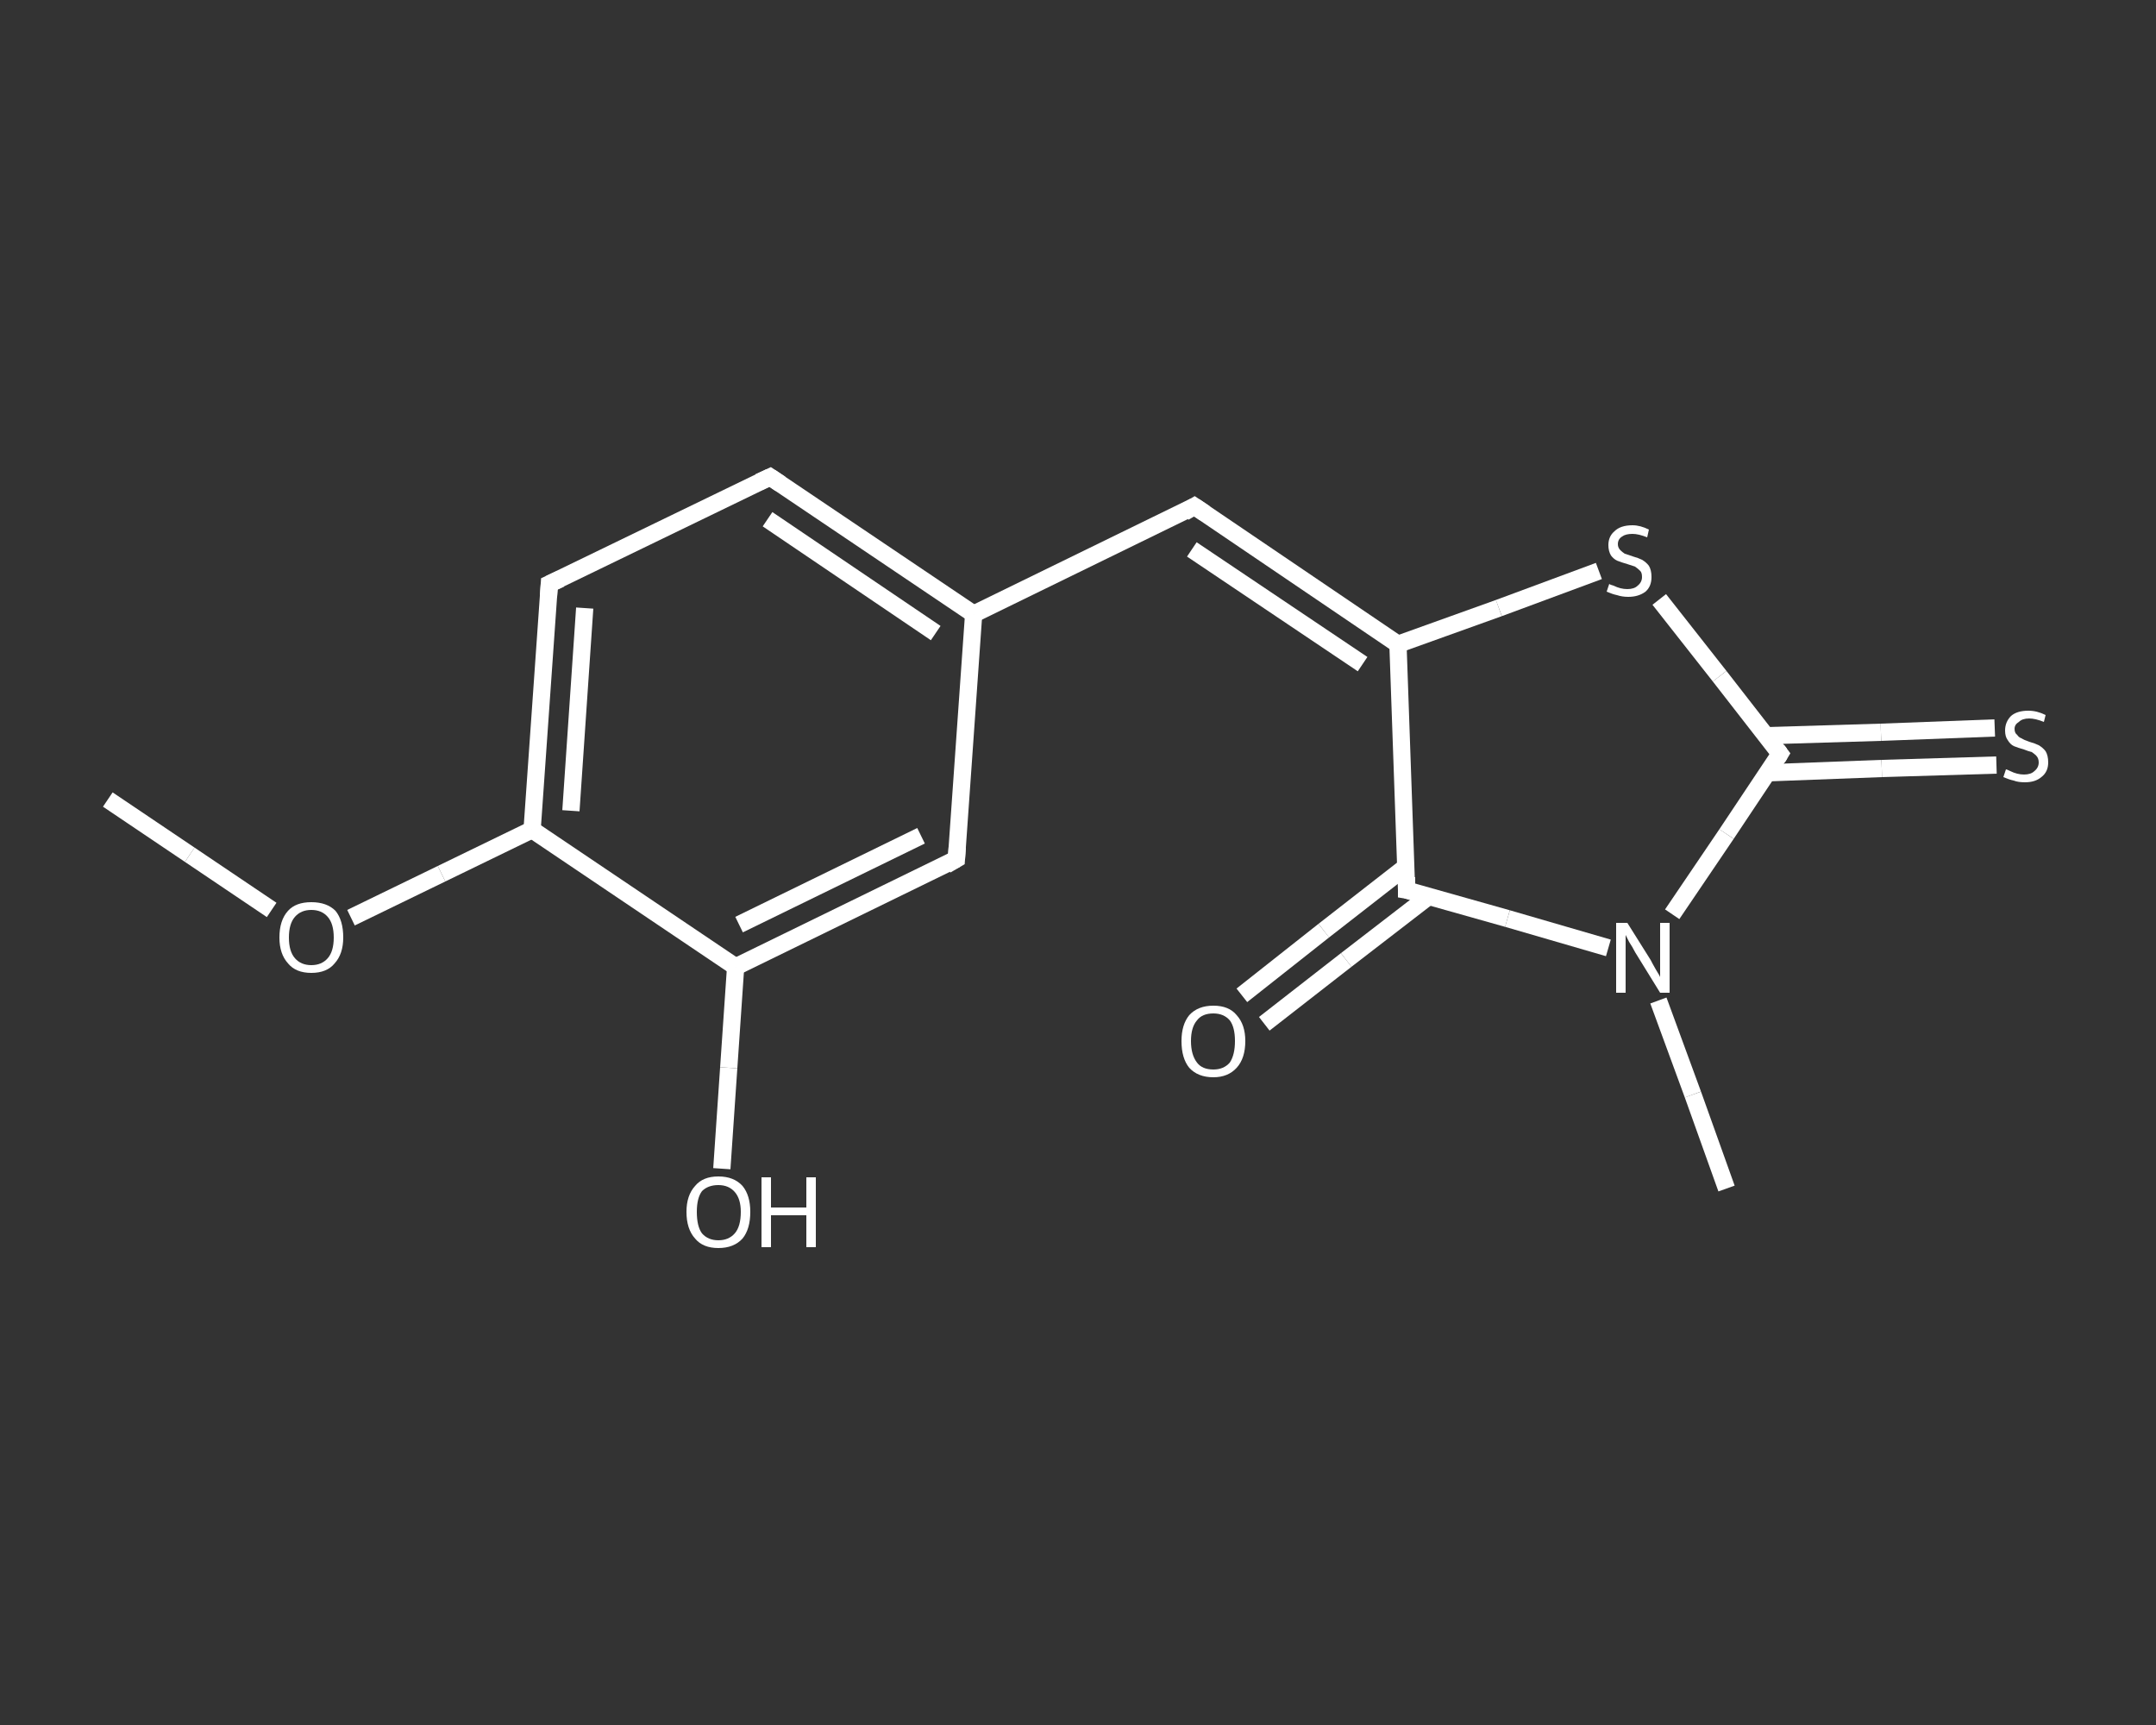 <?xml version='1.0' encoding='iso-8859-1'?>
<svg version='1.1' baseProfile='full'
              xmlns='http://www.w3.org/2000/svg'
                      xmlns:rdkit='http://www.rdkit.org/xml'
                      xmlns:xlink='http://www.w3.org/1999/xlink'
                  xml:space='preserve'
width='250px' height='200px' viewBox='0 0 250 200'>
<rect x="0" y="0" width="250" height="200" fill="#333333" stroke="none"/>
<!-- END OF HEADER -->
<rect style='opacity:1.0;fill:transparent;stroke:none' width='250.0' height='200.0' x='0.0' y='0.0'> </rect>
<path class='bond-0 atom-0 atom-1' d='M 12.5,92.7 L 22.0,99.1' style='fill:none;fill-rule:evenodd;stroke:#FFFFFF;stroke-width:2.0px;stroke-linecap:butt;stroke-linejoin:miter;stroke-opacity:1' />
<path class='bond-0 atom-0 atom-1' d='M 22.0,99.1 L 31.5,105.5' style='fill:none;fill-rule:evenodd;stroke:#FFFFFF;stroke-width:2.0px;stroke-linecap:butt;stroke-linejoin:miter;stroke-opacity:1' />
<path class='bond-1 atom-1 atom-2' d='M 40.7,106.4 L 51.2,101.3' style='fill:none;fill-rule:evenodd;stroke:#FFFFFF;stroke-width:2.0px;stroke-linecap:butt;stroke-linejoin:miter;stroke-opacity:1' />
<path class='bond-1 atom-1 atom-2' d='M 51.2,101.3 L 61.7,96.2' style='fill:none;fill-rule:evenodd;stroke:#FFFFFF;stroke-width:2.0px;stroke-linecap:butt;stroke-linejoin:miter;stroke-opacity:1' />
<path class='bond-2 atom-2 atom-3' d='M 61.7,96.2 L 63.7,67.7' style='fill:none;fill-rule:evenodd;stroke:#FFFFFF;stroke-width:2.0px;stroke-linecap:butt;stroke-linejoin:miter;stroke-opacity:1' />
<path class='bond-2 atom-2 atom-3' d='M 66.2,94.0 L 67.8,70.5' style='fill:none;fill-rule:evenodd;stroke:#FFFFFF;stroke-width:2.0px;stroke-linecap:butt;stroke-linejoin:miter;stroke-opacity:1' />
<path class='bond-3 atom-3 atom-4' d='M 63.7,67.7 L 89.3,55.3' style='fill:none;fill-rule:evenodd;stroke:#FFFFFF;stroke-width:2.0px;stroke-linecap:butt;stroke-linejoin:miter;stroke-opacity:1' />
<path class='bond-4 atom-4 atom-5' d='M 89.3,55.3 L 112.9,71.2' style='fill:none;fill-rule:evenodd;stroke:#FFFFFF;stroke-width:2.0px;stroke-linecap:butt;stroke-linejoin:miter;stroke-opacity:1' />
<path class='bond-4 atom-4 atom-5' d='M 89.0,60.2 L 108.5,73.4' style='fill:none;fill-rule:evenodd;stroke:#FFFFFF;stroke-width:2.0px;stroke-linecap:butt;stroke-linejoin:miter;stroke-opacity:1' />
<path class='bond-5 atom-5 atom-6' d='M 112.9,71.2 L 138.5,58.7' style='fill:none;fill-rule:evenodd;stroke:#FFFFFF;stroke-width:2.0px;stroke-linecap:butt;stroke-linejoin:miter;stroke-opacity:1' />
<path class='bond-6 atom-6 atom-7' d='M 138.5,58.7 L 162.1,74.7' style='fill:none;fill-rule:evenodd;stroke:#FFFFFF;stroke-width:2.0px;stroke-linecap:butt;stroke-linejoin:miter;stroke-opacity:1' />
<path class='bond-6 atom-6 atom-7' d='M 138.2,63.7 L 158.0,77.0' style='fill:none;fill-rule:evenodd;stroke:#FFFFFF;stroke-width:2.0px;stroke-linecap:butt;stroke-linejoin:miter;stroke-opacity:1' />
<path class='bond-7 atom-7 atom-8' d='M 162.1,74.7 L 173.8,70.5' style='fill:none;fill-rule:evenodd;stroke:#FFFFFF;stroke-width:2.0px;stroke-linecap:butt;stroke-linejoin:miter;stroke-opacity:1' />
<path class='bond-7 atom-7 atom-8' d='M 173.8,70.5 L 185.4,66.2' style='fill:none;fill-rule:evenodd;stroke:#FFFFFF;stroke-width:2.0px;stroke-linecap:butt;stroke-linejoin:miter;stroke-opacity:1' />
<path class='bond-8 atom-8 atom-9' d='M 192.4,69.5 L 199.4,78.4' style='fill:none;fill-rule:evenodd;stroke:#FFFFFF;stroke-width:2.0px;stroke-linecap:butt;stroke-linejoin:miter;stroke-opacity:1' />
<path class='bond-8 atom-8 atom-9' d='M 199.4,78.4 L 206.4,87.4' style='fill:none;fill-rule:evenodd;stroke:#FFFFFF;stroke-width:2.0px;stroke-linecap:butt;stroke-linejoin:miter;stroke-opacity:1' />
<path class='bond-9 atom-9 atom-10' d='M 205.0,89.6 L 218.2,89.1' style='fill:none;fill-rule:evenodd;stroke:#FFFFFF;stroke-width:2.0px;stroke-linecap:butt;stroke-linejoin:miter;stroke-opacity:1' />
<path class='bond-9 atom-9 atom-10' d='M 218.2,89.1 L 231.5,88.7' style='fill:none;fill-rule:evenodd;stroke:#FFFFFF;stroke-width:2.0px;stroke-linecap:butt;stroke-linejoin:miter;stroke-opacity:1' />
<path class='bond-9 atom-9 atom-10' d='M 204.8,85.3 L 218.1,84.9' style='fill:none;fill-rule:evenodd;stroke:#FFFFFF;stroke-width:2.0px;stroke-linecap:butt;stroke-linejoin:miter;stroke-opacity:1' />
<path class='bond-9 atom-9 atom-10' d='M 218.1,84.9 L 231.3,84.4' style='fill:none;fill-rule:evenodd;stroke:#FFFFFF;stroke-width:2.0px;stroke-linecap:butt;stroke-linejoin:miter;stroke-opacity:1' />
<path class='bond-10 atom-9 atom-11' d='M 206.4,87.4 L 200.2,96.7' style='fill:none;fill-rule:evenodd;stroke:#FFFFFF;stroke-width:2.0px;stroke-linecap:butt;stroke-linejoin:miter;stroke-opacity:1' />
<path class='bond-10 atom-9 atom-11' d='M 200.2,96.7 L 193.9,106.0' style='fill:none;fill-rule:evenodd;stroke:#FFFFFF;stroke-width:2.0px;stroke-linecap:butt;stroke-linejoin:miter;stroke-opacity:1' />
<path class='bond-11 atom-11 atom-12' d='M 192.3,116.0 L 196.3,126.9' style='fill:none;fill-rule:evenodd;stroke:#FFFFFF;stroke-width:2.0px;stroke-linecap:butt;stroke-linejoin:miter;stroke-opacity:1' />
<path class='bond-11 atom-11 atom-12' d='M 196.3,126.9 L 200.2,137.8' style='fill:none;fill-rule:evenodd;stroke:#FFFFFF;stroke-width:2.0px;stroke-linecap:butt;stroke-linejoin:miter;stroke-opacity:1' />
<path class='bond-12 atom-11 atom-13' d='M 186.5,109.9 L 174.8,106.5' style='fill:none;fill-rule:evenodd;stroke:#FFFFFF;stroke-width:2.0px;stroke-linecap:butt;stroke-linejoin:miter;stroke-opacity:1' />
<path class='bond-12 atom-11 atom-13' d='M 174.8,106.5 L 163.1,103.2' style='fill:none;fill-rule:evenodd;stroke:#FFFFFF;stroke-width:2.0px;stroke-linecap:butt;stroke-linejoin:miter;stroke-opacity:1' />
<path class='bond-13 atom-13 atom-14' d='M 163.0,100.5 L 153.5,107.9' style='fill:none;fill-rule:evenodd;stroke:#FFFFFF;stroke-width:2.0px;stroke-linecap:butt;stroke-linejoin:miter;stroke-opacity:1' />
<path class='bond-13 atom-13 atom-14' d='M 153.5,107.9 L 144.0,115.4' style='fill:none;fill-rule:evenodd;stroke:#FFFFFF;stroke-width:2.0px;stroke-linecap:butt;stroke-linejoin:miter;stroke-opacity:1' />
<path class='bond-13 atom-13 atom-14' d='M 165.7,103.9 L 156.1,111.3' style='fill:none;fill-rule:evenodd;stroke:#FFFFFF;stroke-width:2.0px;stroke-linecap:butt;stroke-linejoin:miter;stroke-opacity:1' />
<path class='bond-13 atom-13 atom-14' d='M 156.1,111.3 L 146.6,118.7' style='fill:none;fill-rule:evenodd;stroke:#FFFFFF;stroke-width:2.0px;stroke-linecap:butt;stroke-linejoin:miter;stroke-opacity:1' />
<path class='bond-14 atom-5 atom-15' d='M 112.9,71.2 L 110.9,99.6' style='fill:none;fill-rule:evenodd;stroke:#FFFFFF;stroke-width:2.0px;stroke-linecap:butt;stroke-linejoin:miter;stroke-opacity:1' />
<path class='bond-15 atom-15 atom-16' d='M 110.9,99.6 L 85.3,112.1' style='fill:none;fill-rule:evenodd;stroke:#FFFFFF;stroke-width:2.0px;stroke-linecap:butt;stroke-linejoin:miter;stroke-opacity:1' />
<path class='bond-15 atom-15 atom-16' d='M 106.8,96.9 L 85.7,107.2' style='fill:none;fill-rule:evenodd;stroke:#FFFFFF;stroke-width:2.0px;stroke-linecap:butt;stroke-linejoin:miter;stroke-opacity:1' />
<path class='bond-16 atom-16 atom-17' d='M 85.3,112.1 L 84.5,123.8' style='fill:none;fill-rule:evenodd;stroke:#FFFFFF;stroke-width:2.0px;stroke-linecap:butt;stroke-linejoin:miter;stroke-opacity:1' />
<path class='bond-16 atom-16 atom-17' d='M 84.5,123.8 L 83.7,135.5' style='fill:none;fill-rule:evenodd;stroke:#FFFFFF;stroke-width:2.0px;stroke-linecap:butt;stroke-linejoin:miter;stroke-opacity:1' />
<path class='bond-17 atom-16 atom-2' d='M 85.3,112.1 L 61.7,96.2' style='fill:none;fill-rule:evenodd;stroke:#FFFFFF;stroke-width:2.0px;stroke-linecap:butt;stroke-linejoin:miter;stroke-opacity:1' />
<path class='bond-18 atom-13 atom-7' d='M 163.1,103.2 L 162.1,74.7' style='fill:none;fill-rule:evenodd;stroke:#FFFFFF;stroke-width:2.0px;stroke-linecap:butt;stroke-linejoin:miter;stroke-opacity:1' />
<path d='M 63.6,69.2 L 63.7,67.7 L 65.0,67.1' style='fill:none;stroke:#FFFFFF;stroke-width:2.0px;stroke-linecap:butt;stroke-linejoin:miter;stroke-opacity:1;' />
<path d='M 88.0,55.9 L 89.3,55.3 L 90.5,56.1' style='fill:none;stroke:#FFFFFF;stroke-width:2.0px;stroke-linecap:butt;stroke-linejoin:miter;stroke-opacity:1;' />
<path d='M 137.3,59.4 L 138.5,58.7 L 139.7,59.5' style='fill:none;stroke:#FFFFFF;stroke-width:2.0px;stroke-linecap:butt;stroke-linejoin:miter;stroke-opacity:1;' />
<path d='M 206.1,87.0 L 206.4,87.4 L 206.1,87.9' style='fill:none;stroke:#FFFFFF;stroke-width:2.0px;stroke-linecap:butt;stroke-linejoin:miter;stroke-opacity:1;' />
<path d='M 163.7,103.3 L 163.1,103.2 L 163.1,101.7' style='fill:none;stroke:#FFFFFF;stroke-width:2.0px;stroke-linecap:butt;stroke-linejoin:miter;stroke-opacity:1;' />
<path d='M 111.0,98.2 L 110.9,99.6 L 109.7,100.3' style='fill:none;stroke:#FFFFFF;stroke-width:2.0px;stroke-linecap:butt;stroke-linejoin:miter;stroke-opacity:1;' />
<path class='atom-1' d='M 32.4 108.7
Q 32.4 106.7, 33.4 105.6
Q 34.3 104.6, 36.1 104.6
Q 37.9 104.6, 38.9 105.6
Q 39.8 106.7, 39.8 108.7
Q 39.8 110.6, 38.8 111.7
Q 37.9 112.8, 36.1 112.8
Q 34.3 112.8, 33.4 111.7
Q 32.4 110.6, 32.4 108.7
M 36.1 111.9
Q 37.3 111.9, 38.0 111.1
Q 38.7 110.3, 38.7 108.7
Q 38.7 107.1, 38.0 106.3
Q 37.3 105.5, 36.1 105.5
Q 34.9 105.5, 34.2 106.3
Q 33.5 107.1, 33.5 108.7
Q 33.5 110.3, 34.2 111.1
Q 34.9 111.9, 36.1 111.9
' fill='#FFFFFF'/>
<path class='atom-8' d='M 186.6 67.7
Q 186.7 67.8, 187.1 67.9
Q 187.5 68.1, 187.9 68.2
Q 188.3 68.3, 188.7 68.3
Q 189.5 68.3, 189.9 67.9
Q 190.4 67.5, 190.4 66.9
Q 190.4 66.4, 190.2 66.2
Q 189.9 65.9, 189.6 65.7
Q 189.3 65.6, 188.7 65.4
Q 188.0 65.2, 187.5 65.0
Q 187.1 64.8, 186.8 64.4
Q 186.5 63.9, 186.5 63.2
Q 186.5 62.2, 187.2 61.6
Q 187.9 60.9, 189.3 60.9
Q 190.2 60.9, 191.2 61.4
L 191.0 62.3
Q 190.0 61.9, 189.3 61.9
Q 188.5 61.9, 188.1 62.2
Q 187.6 62.5, 187.6 63.1
Q 187.6 63.5, 187.9 63.8
Q 188.1 64.0, 188.4 64.2
Q 188.7 64.3, 189.3 64.5
Q 190.0 64.7, 190.4 64.9
Q 190.9 65.2, 191.2 65.6
Q 191.5 66.1, 191.5 66.9
Q 191.5 68.0, 190.8 68.6
Q 190.0 69.2, 188.8 69.2
Q 188.1 69.2, 187.5 69.0
Q 187.0 68.9, 186.3 68.6
L 186.6 67.7
' fill='#FFFFFF'/>
<path class='atom-10' d='M 232.6 89.2
Q 232.7 89.2, 233.1 89.4
Q 233.5 89.6, 233.9 89.7
Q 234.3 89.8, 234.7 89.8
Q 235.5 89.8, 235.9 89.4
Q 236.4 89.0, 236.4 88.4
Q 236.4 87.9, 236.1 87.6
Q 235.9 87.4, 235.6 87.2
Q 235.2 87.1, 234.7 86.9
Q 234.0 86.7, 233.5 86.5
Q 233.1 86.3, 232.8 85.8
Q 232.5 85.4, 232.5 84.7
Q 232.5 83.7, 233.2 83.0
Q 233.9 82.4, 235.2 82.4
Q 236.2 82.4, 237.2 82.9
L 237.0 83.7
Q 236.0 83.3, 235.3 83.3
Q 234.5 83.3, 234.1 83.7
Q 233.6 84.0, 233.6 84.5
Q 233.6 85.0, 233.9 85.2
Q 234.1 85.5, 234.4 85.6
Q 234.7 85.8, 235.3 86.0
Q 236.0 86.2, 236.4 86.4
Q 236.9 86.7, 237.2 87.1
Q 237.5 87.6, 237.5 88.4
Q 237.5 89.5, 236.7 90.1
Q 236.0 90.7, 234.8 90.7
Q 234.0 90.7, 233.5 90.5
Q 233.0 90.4, 232.3 90.1
L 232.6 89.2
' fill='#FFFFFF'/>
<path class='atom-11' d='M 188.7 107.0
L 191.4 111.3
Q 191.6 111.7, 192.0 112.4
Q 192.5 113.2, 192.5 113.3
L 192.5 107.0
L 193.6 107.0
L 193.6 115.1
L 192.5 115.1
L 189.6 110.4
Q 189.3 109.8, 188.9 109.2
Q 188.6 108.6, 188.5 108.4
L 188.5 115.1
L 187.4 115.1
L 187.4 107.0
L 188.7 107.0
' fill='#FFFFFF'/>
<path class='atom-14' d='M 137.0 120.7
Q 137.0 118.8, 137.9 117.7
Q 138.9 116.6, 140.7 116.6
Q 142.5 116.6, 143.4 117.7
Q 144.4 118.8, 144.4 120.7
Q 144.4 122.7, 143.4 123.8
Q 142.4 124.9, 140.7 124.9
Q 138.9 124.9, 137.9 123.8
Q 137.0 122.7, 137.0 120.7
M 140.7 124.0
Q 141.9 124.0, 142.6 123.2
Q 143.2 122.3, 143.2 120.7
Q 143.2 119.1, 142.6 118.3
Q 141.9 117.5, 140.7 117.5
Q 139.4 117.5, 138.8 118.3
Q 138.1 119.1, 138.1 120.7
Q 138.1 122.3, 138.8 123.2
Q 139.4 124.0, 140.7 124.0
' fill='#FFFFFF'/>
<path class='atom-17' d='M 79.6 140.5
Q 79.6 138.6, 80.6 137.5
Q 81.5 136.4, 83.3 136.4
Q 85.1 136.4, 86.1 137.5
Q 87.0 138.6, 87.0 140.5
Q 87.0 142.5, 86.1 143.6
Q 85.1 144.7, 83.3 144.7
Q 81.5 144.7, 80.6 143.6
Q 79.6 142.5, 79.6 140.5
M 83.3 143.8
Q 84.5 143.8, 85.2 143.0
Q 85.9 142.2, 85.9 140.5
Q 85.9 139.0, 85.2 138.2
Q 84.5 137.4, 83.3 137.4
Q 82.1 137.4, 81.4 138.1
Q 80.8 138.9, 80.8 140.5
Q 80.8 142.2, 81.4 143.0
Q 82.1 143.8, 83.3 143.8
' fill='#FFFFFF'/>
<path class='atom-17' d='M 88.3 136.5
L 89.4 136.5
L 89.4 140.0
L 93.5 140.0
L 93.5 136.5
L 94.6 136.5
L 94.6 144.6
L 93.5 144.6
L 93.5 140.9
L 89.4 140.9
L 89.4 144.6
L 88.3 144.6
L 88.3 136.5
' fill='#FFFFFF'/>
</svg>
